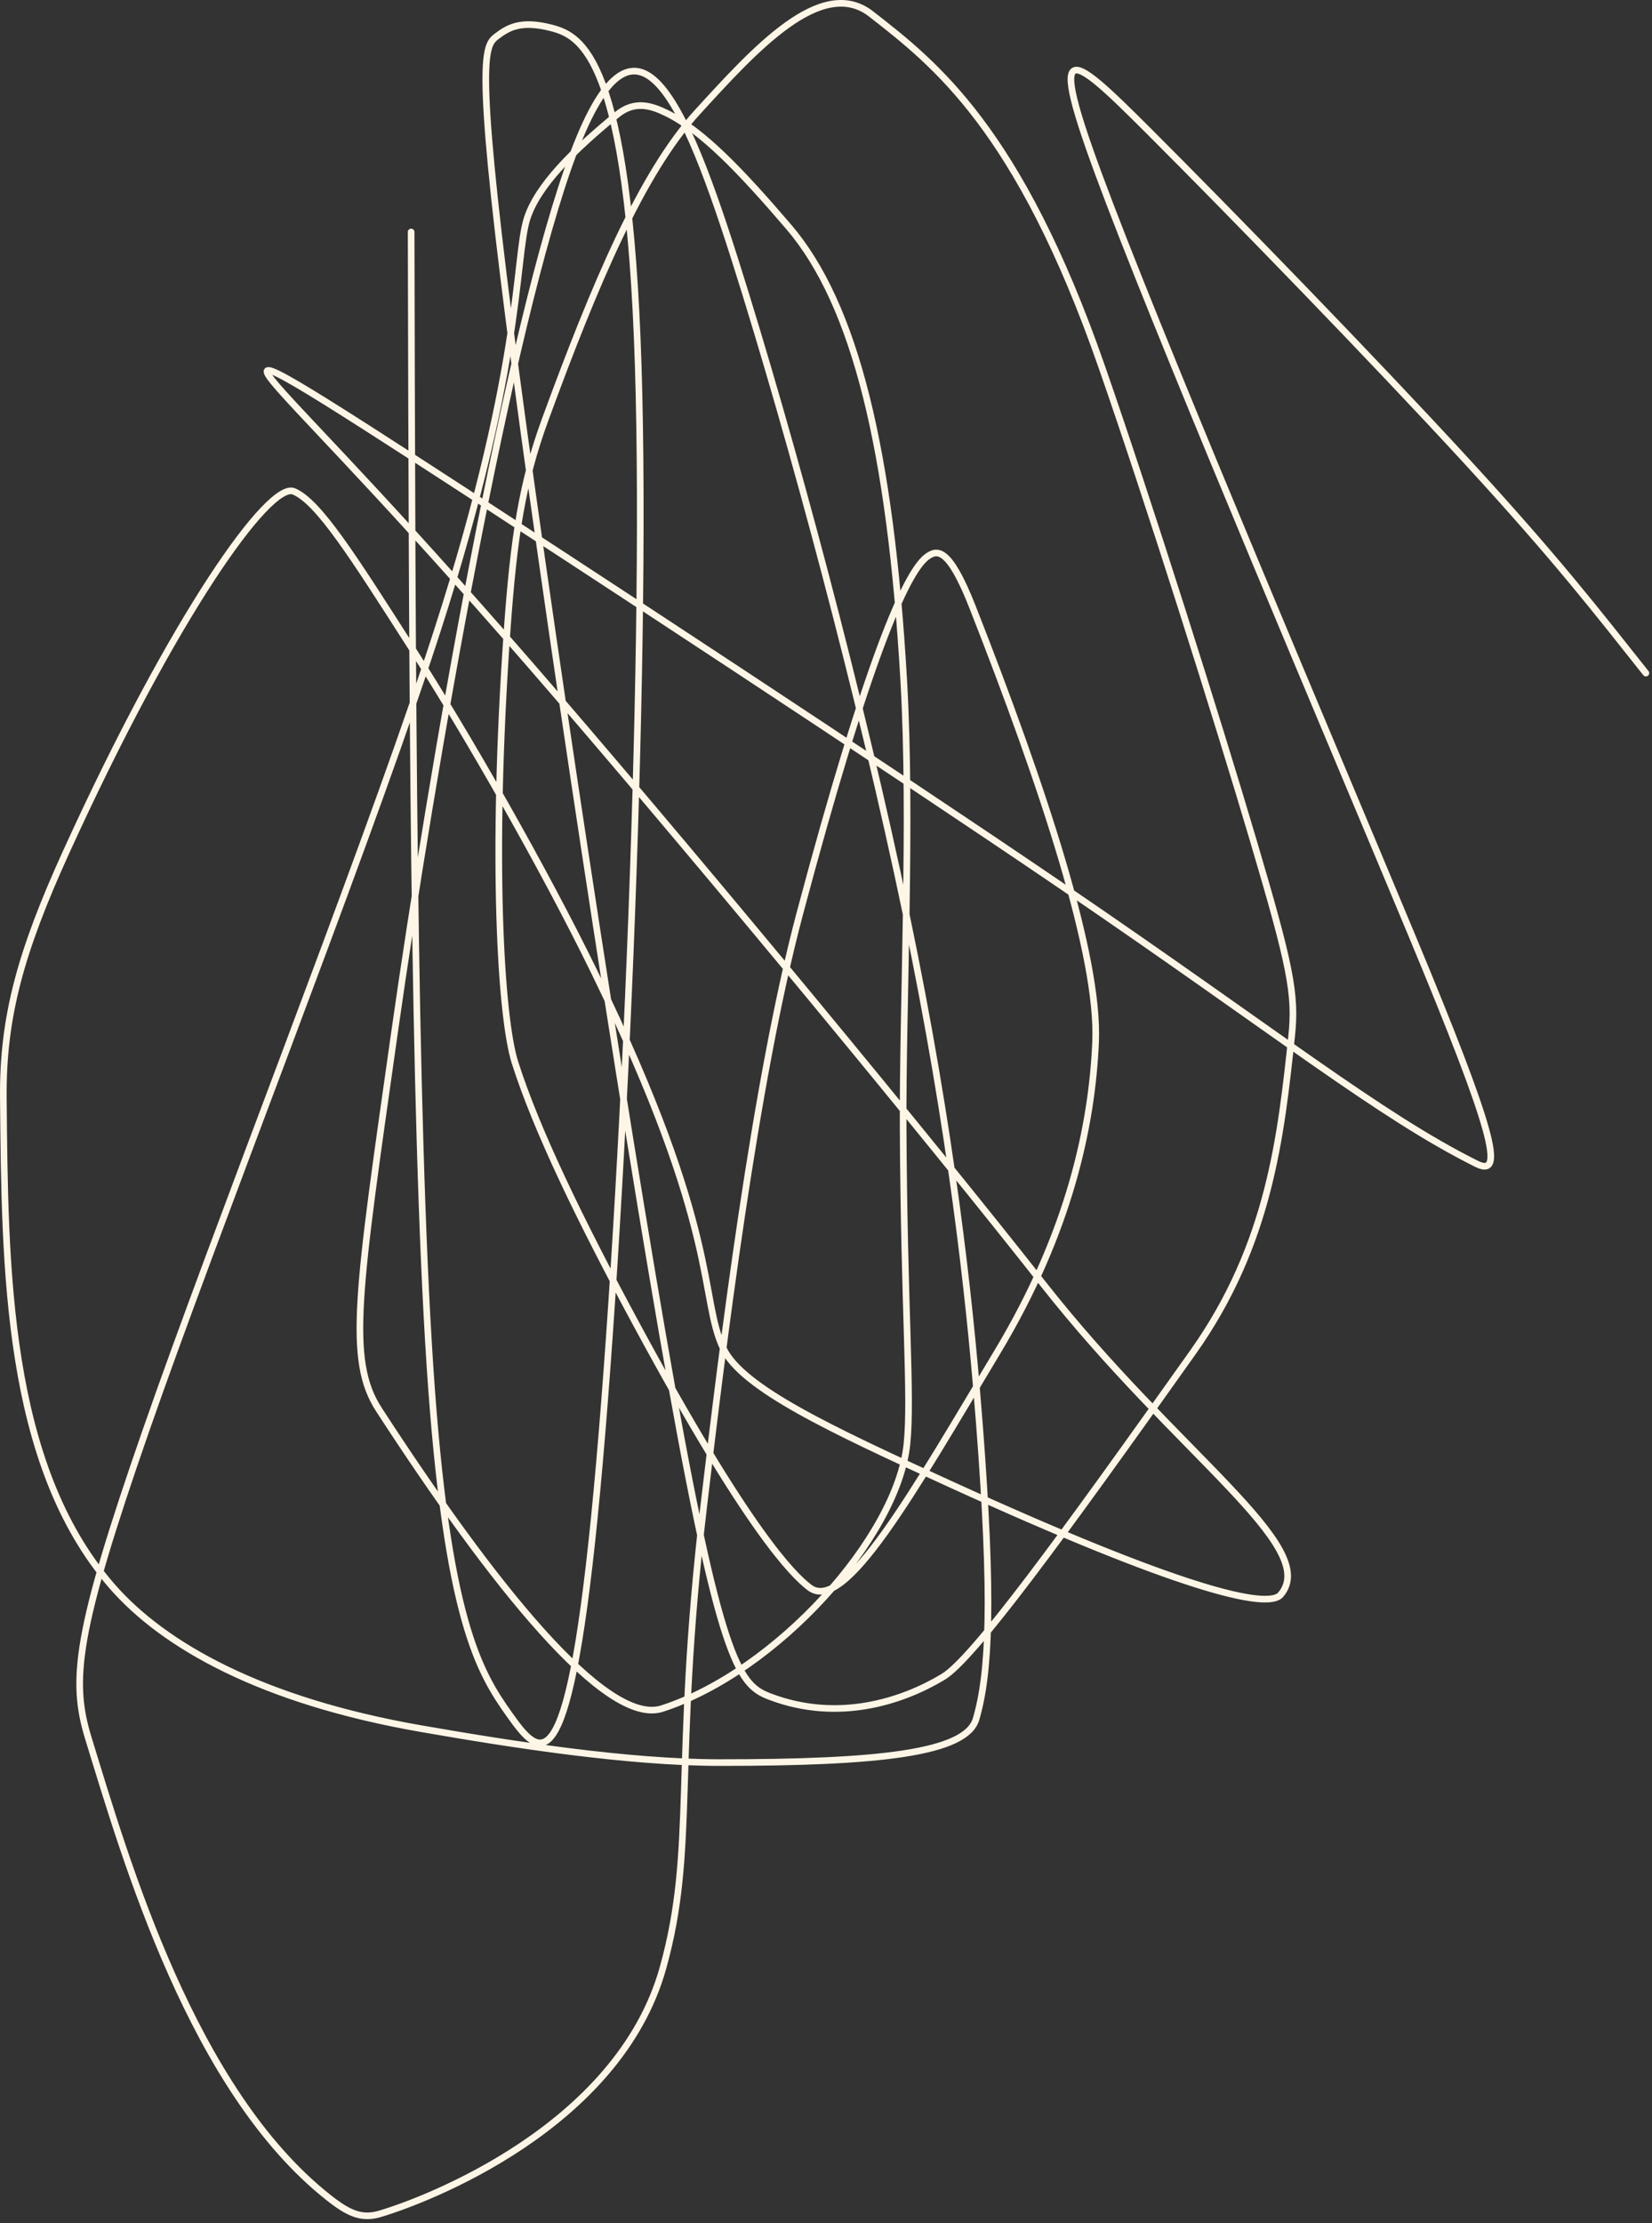 <?xml version="1.0" encoding="UTF-8"?> <svg xmlns="http://www.w3.org/2000/svg" width="249" height="335" viewBox="0 0 249 335" fill="none"><rect x="0" y="0" width="249" height="335" fill="#333333" stroke="none"/><path d="M61.969 34.959C62.124 101.323 62.28 167.688 64.806 205.841C67.332 243.994 72.225 251.924 76.798 258.365C81.371 264.806 85.475 269.517 89.579 228.681C93.683 187.844 97.661 101.317 96.195 55.048C94.729 8.78 87.698 5.393 83.115 4.207C78.533 3.021 76.614 4.139 74.866 5.474C73.118 6.809 71.6 8.328 76.754 48.455C81.908 88.582 93.781 167.272 101.3 209.212C108.82 251.152 111.625 253.957 116.039 255.638C126.347 259.564 136.047 256.346 142.162 252.66C146.699 249.925 160.096 231.544 179.813 203.752C191.394 187.428 193.076 171.072 194.684 156.132C195.368 149.771 194.456 145.431 188.955 126.815C183.455 108.2 173.053 75.323 166.049 55.223C153.548 19.346 140.879 9.575 131.307 2.111C123.82 -3.727 113.733 7.481 105.105 16.91C96.727 26.067 89.64 42.842 82.166 63.236C78.723 72.632 77.426 80.897 76.42 95.224C74.01 129.545 75.48 153.37 77.621 160.094C80.827 170.166 87.293 183.572 95.928 199.551C112.736 230.654 119.494 237.272 122.011 239.199C127.319 243.265 137.601 224.896 150.357 203.664C161.19 185.633 164.609 169.571 165.136 156.937C165.671 144.105 157.319 118.768 146.585 91.458C142.97 82.262 141.19 82.851 139.755 83.874C136.567 86.144 130.643 99.786 120.557 137.631C113.781 163.056 108.813 203.582 106.029 227.313C101.464 266.217 104.935 278.522 99.941 296.472C93.243 320.548 64.114 331.558 57.246 333.581C54.468 334.399 52.505 333.477 49.569 331.167C29.021 315 19.013 280.437 13.312 261.888C10.637 253.184 11.424 245.938 21.956 215.662C32.487 185.385 53.511 132.303 64.574 99.116C79.022 55.773 77.503 38.878 79.462 32.875C81.068 27.953 86.411 22.66 92.989 17.284C95.598 15.152 98.037 15.842 100.479 17.043C105.859 19.686 111.626 25.714 118.881 34.184C128.92 45.903 134.208 67.806 136.215 102.495C137.441 123.672 136.033 151.395 136.129 170.146C136.268 197.448 137.448 210.405 136.697 217.615C135.242 231.6 117.111 251.822 99.811 257.44C91.29 260.207 74.036 238.456 57.118 212.399C52.258 204.914 53.923 194.599 59.454 155.65C64.985 116.701 76.721 48.864 86.445 23.063C96.169 -2.739 103.525 15.551 112.4 44.333C121.274 73.114 131.444 111.833 137.828 143.857C144.212 175.882 146.502 200.039 147.62 214.549C149.668 241.11 149.133 252.149 147.121 259.018C145.621 264.14 132.578 265.596 108.404 265.581C94.669 265.572 77.295 262.883 63.401 260.457C39.532 256.288 24.682 248.005 16.808 238.915C0.883 220.534 0.735 191.054 0.504 165.421C0.393 153.173 3.174 143.297 9.98 128.356C26.277 92.577 40.608 72.518 44.284 74.04C48.016 75.585 53.253 83.893 61.931 97.448C70.609 111.004 81.985 130.885 89.63 146.555C108.707 185.659 105.376 195.507 109.025 203.187C111.843 209.116 125.123 215.346 143.136 223.575C177.644 239.34 191.053 242.603 193.027 240.288C199.172 233.085 177.401 219.121 157.254 193.489C139.966 171.495 107.284 131.96 84.171 105.092C61.058 78.224 48.235 65.401 42.735 59.293C37.234 53.185 39.444 54.18 63.565 69.779C87.687 85.378 133.652 115.55 160.087 133.546C192.484 155.6 207.954 168.095 222.573 175.37C226.867 177.507 225.17 170.623 212.761 140.847C200.352 111.071 177.372 57.112 167.289 30.767C157.205 4.421 160.715 7.323 173.19 19.789C185.666 32.255 207.001 54.198 220.943 69.364C234.884 84.529 240.785 92.253 248.079 101.424" stroke="#FDF6E6" stroke-linecap="round"></path></svg> 